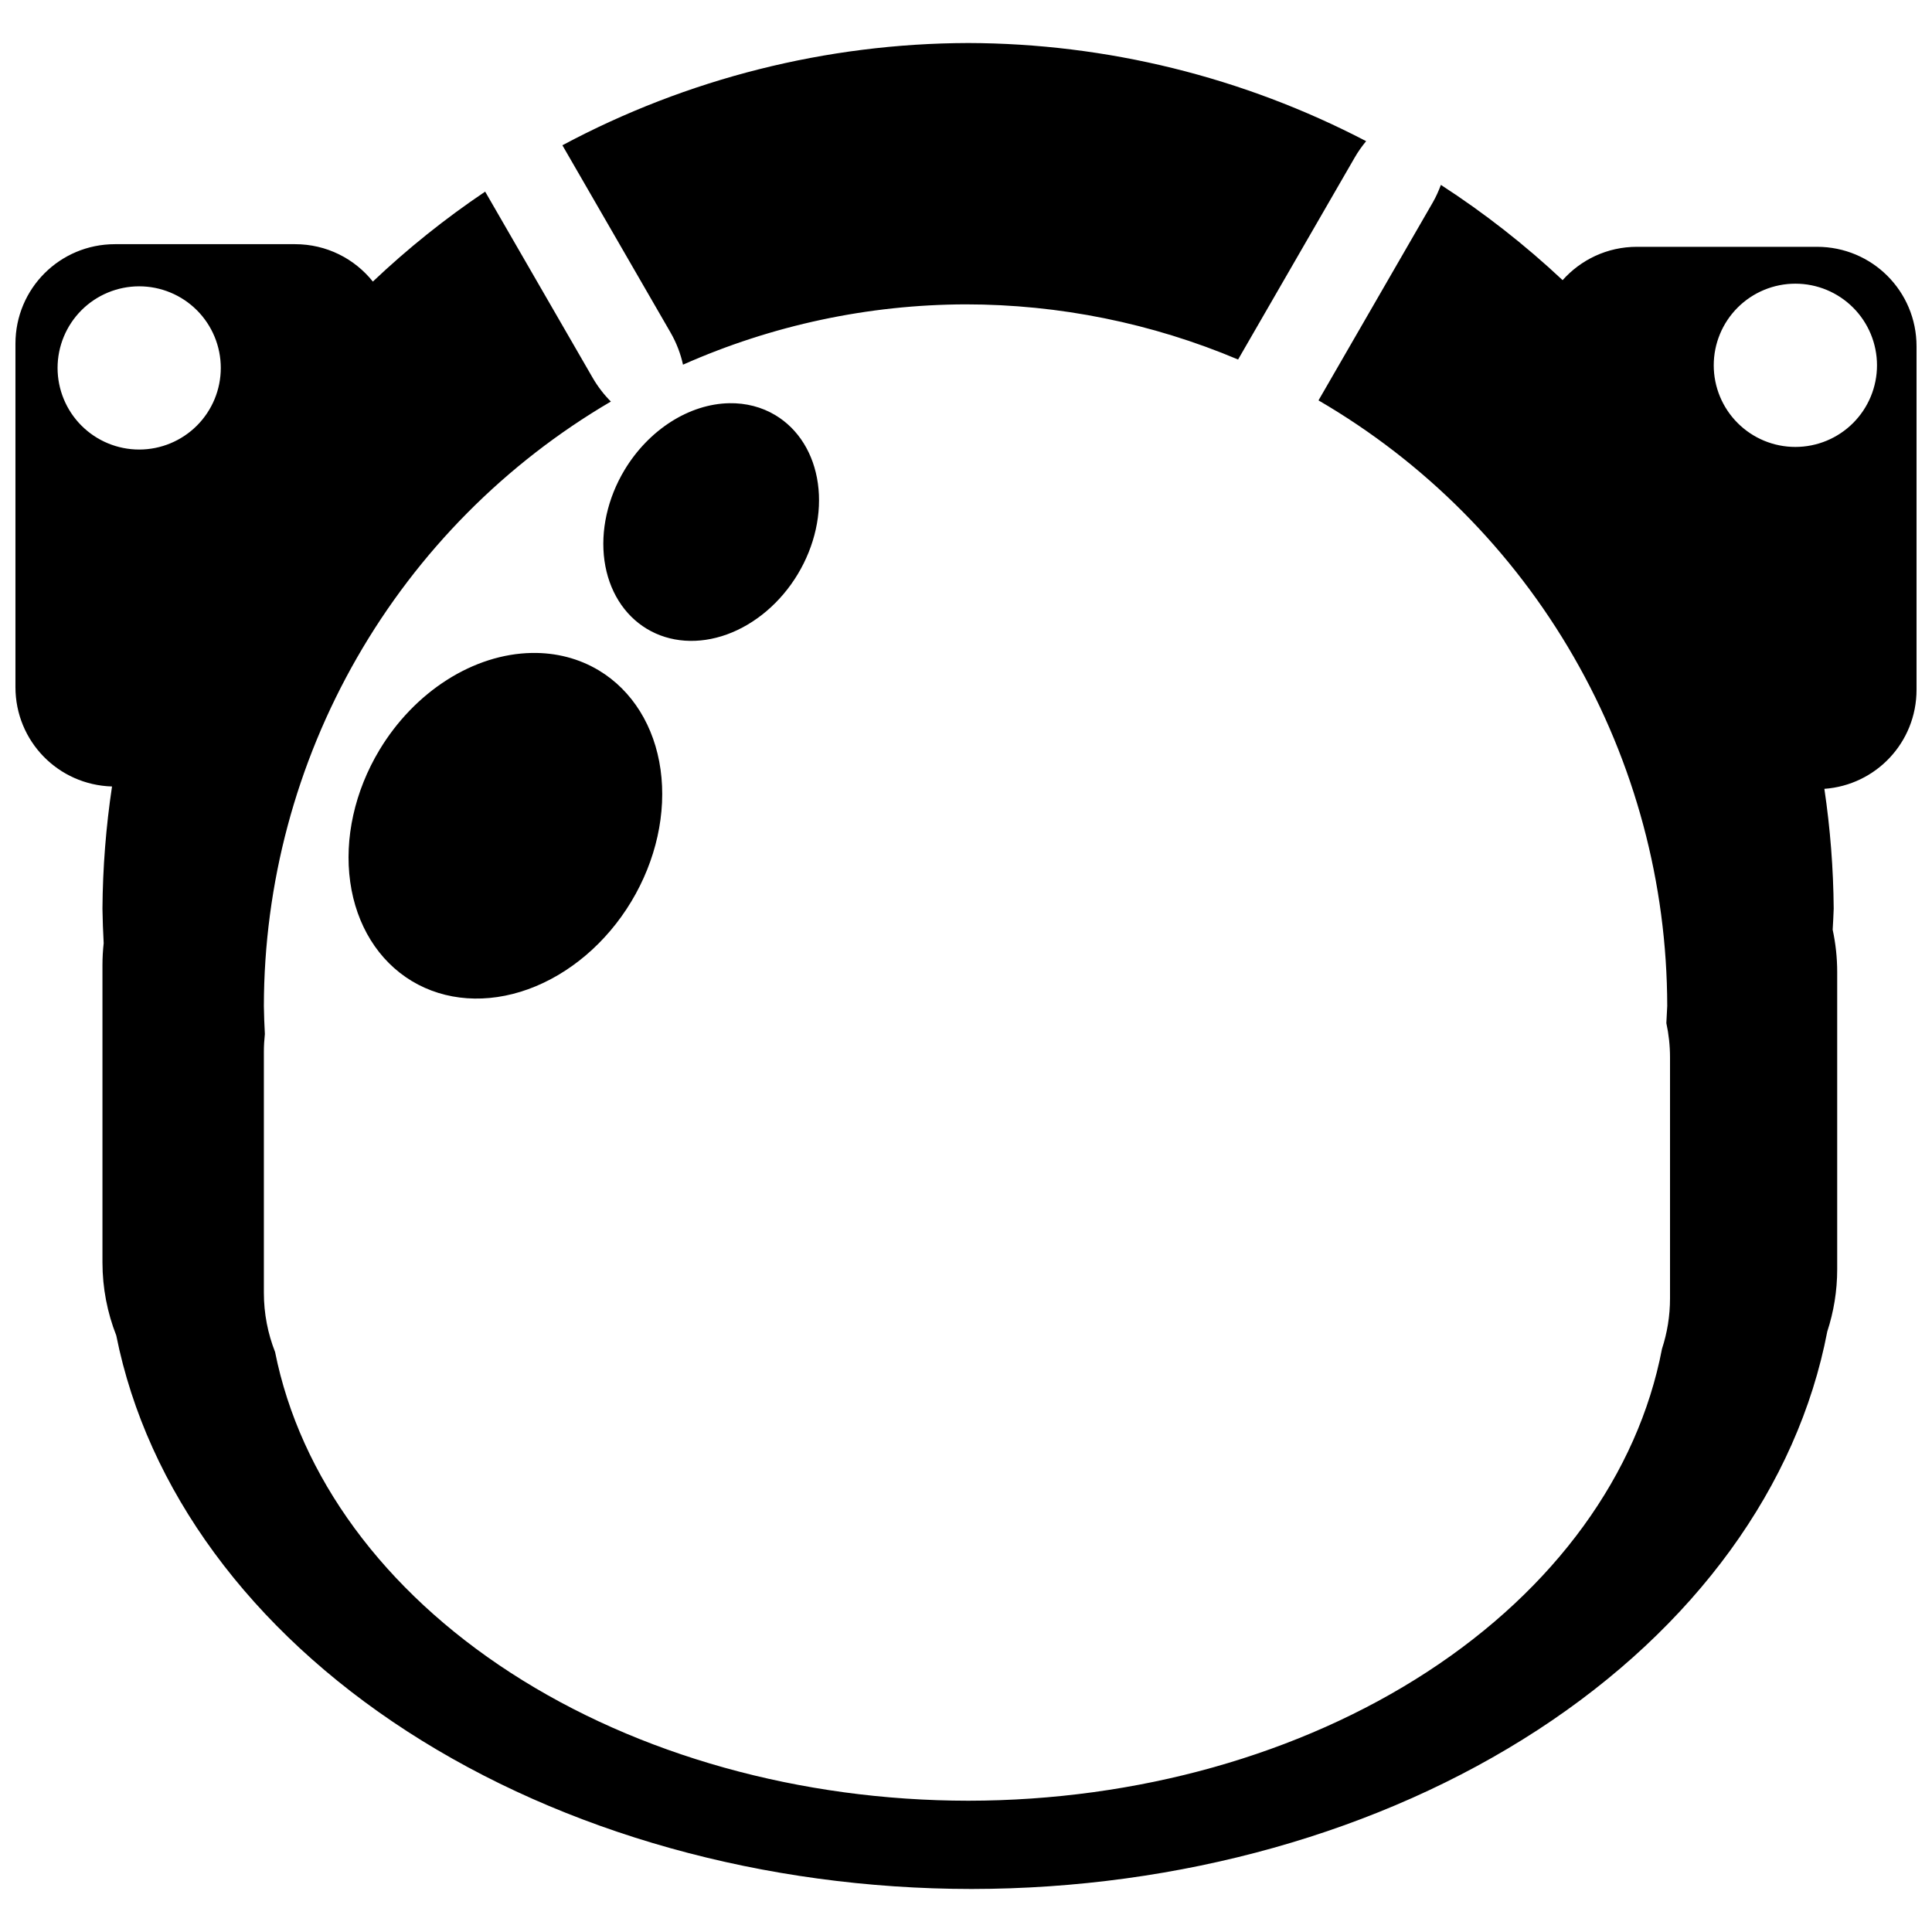 <?xml version="1.0" encoding="UTF-8"?>
<!-- Uploaded to: SVG Repo, www.svgrepo.com, Generator: SVG Repo Mixer Tools -->
<svg width="800px" height="800px" version="1.1" viewBox="144 144 512 512" xmlns="http://www.w3.org/2000/svg">
 <defs>
  <clipPath id="a">
   <path d="m148.09 155h503.81v490h-503.81z"/>
  </clipPath>
 </defs>
 <g clip-path="url(#a)">
  <path d="m400.55 155.4c-37.512 0.105-74.426 9.41-107.51 27.098l28.648 49.605c1.645 2.848 2.703 5.754 3.316 8.539 23.578-10.465 49.078-15.91 74.875-15.984 24.809 0.004 49.367 4.973 72.227 14.617l30.902-53.523c0.914-1.59 1.945-3.027 3.031-4.34-32.574-16.992-68.75-25.914-105.49-26.012zm125.3 37.605c-0.59 1.562-1.273 3.133-2.172 4.688l-30.262 52.414c28.086 16.348 51.398 39.77 67.613 67.93 16.215 28.16 24.766 60.078 24.805 92.574-0.059 1.512-0.137 3.019-0.234 4.527 0.633 2.93 0.973 5.969 0.973 9.098v63.848c0 4.676-0.754 9.168-2.129 13.371-6.367 33.219-28.449 63.602-62.203 85.594-33.754 21.988-76.926 34.117-121.61 34.16-44.504-0.027-87.52-12.043-121.23-33.863s-55.891-51.996-62.5-85.047c-1.91-4.859-2.973-10.152-2.973-15.707v-63.848c0-1.594 0.098-3.168 0.266-4.715-0.137-2.473-0.227-4.945-0.266-7.418 0.043-32.398 8.551-64.227 24.684-92.324 16.129-28.098 39.32-51.496 67.277-67.875-1.781-1.777-3.453-3.91-4.871-6.371l-28.445-49.258c-10.566 7.106-20.52 15.078-29.762 23.836-4.824-6.039-12.246-9.91-20.613-9.91h-47.73c-14.609 0-26.375 11.766-26.375 26.375v91.004c0 14.352 11.348 25.926 25.594 26.336-1.609 10.719-2.457 21.535-2.535 32.371 0.047 3.055 0.156 6.109 0.324 9.16-0.207 1.914-0.324 3.844-0.324 5.812v78.773c0 6.848 1.305 13.379 3.66 19.375 8.156 40.773 35.512 77.996 77.102 104.91 41.59 26.914 94.652 41.738 149.55 41.773 55.129-0.051 108.39-15.012 150.04-42.141 41.645-27.129 68.887-64.613 76.742-105.59 1.695-5.188 2.629-10.727 2.629-16.492v-78.762c0-3.859-0.418-7.613-1.199-11.23 0.113-1.863 0.207-3.727 0.273-5.59-0.086-10.625-0.914-21.23-2.473-31.742 13.691-0.992 24.426-12.32 24.426-26.273v-90.996c0-14.609-11.766-26.375-26.375-26.375h-47.73c-7.852 0-14.867 3.422-19.688 8.836-9.977-9.355-20.77-17.805-32.25-25.238zm93.945 26.172c5.738 0 11.238 2.281 15.293 6.336 4.055 4.055 6.336 9.559 6.336 15.293 0 5.738-2.277 11.238-6.332 15.297-4.055 4.059-9.559 6.34-15.297 6.34-5.738 0.004-11.242-2.277-15.301-6.336-4.059-4.059-6.336-9.562-6.336-15.301 0-5.738 2.281-11.238 6.34-15.297 4.059-4.055 9.562-6.332 15.297-6.332zm-438.91 0.699c5.734 0.004 11.234 2.281 15.293 6.336 4.055 4.059 6.332 9.559 6.336 15.293-0.004 5.734-2.281 11.238-6.336 15.293-4.059 4.055-9.559 6.336-15.293 6.336s-11.238-2.281-15.293-6.336c-4.055-4.055-6.332-9.559-6.336-15.293 0.004-5.734 2.281-11.234 6.336-15.293 4.055-4.055 9.559-6.332 15.293-6.336zm156.36 30.98c-5.199 0.098-10.539 1.801-15.434 4.918-4.891 3.121-9.145 7.535-12.289 12.754-4.519 7.508-6.438 16.16-5.332 24.062 1.109 7.898 5.148 14.395 11.234 18.059 6.086 3.664 13.719 4.195 21.219 1.48 7.5-2.719 14.254-8.461 18.773-15.969 4.519-7.504 6.438-16.16 5.328-24.059-1.105-7.898-5.148-14.395-11.234-18.059-3.617-2.18-7.82-3.269-12.266-3.188zm-52.352 66.184c-7.562 0.141-15.332 2.613-22.449 7.148s-13.305 10.953-17.875 18.547c-6.574 10.914-9.367 23.496-7.758 34.984 1.605 11.488 7.481 20.934 16.328 26.27 8.852 5.328 19.949 6.106 30.855 2.156 10.906-3.953 20.727-12.301 27.301-23.219 6.574-10.914 9.367-23.496 7.758-34.984-1.605-11.484-7.481-20.934-16.328-26.266-5.262-3.168-11.371-4.758-17.832-4.637z"/>
 </g>
</svg>